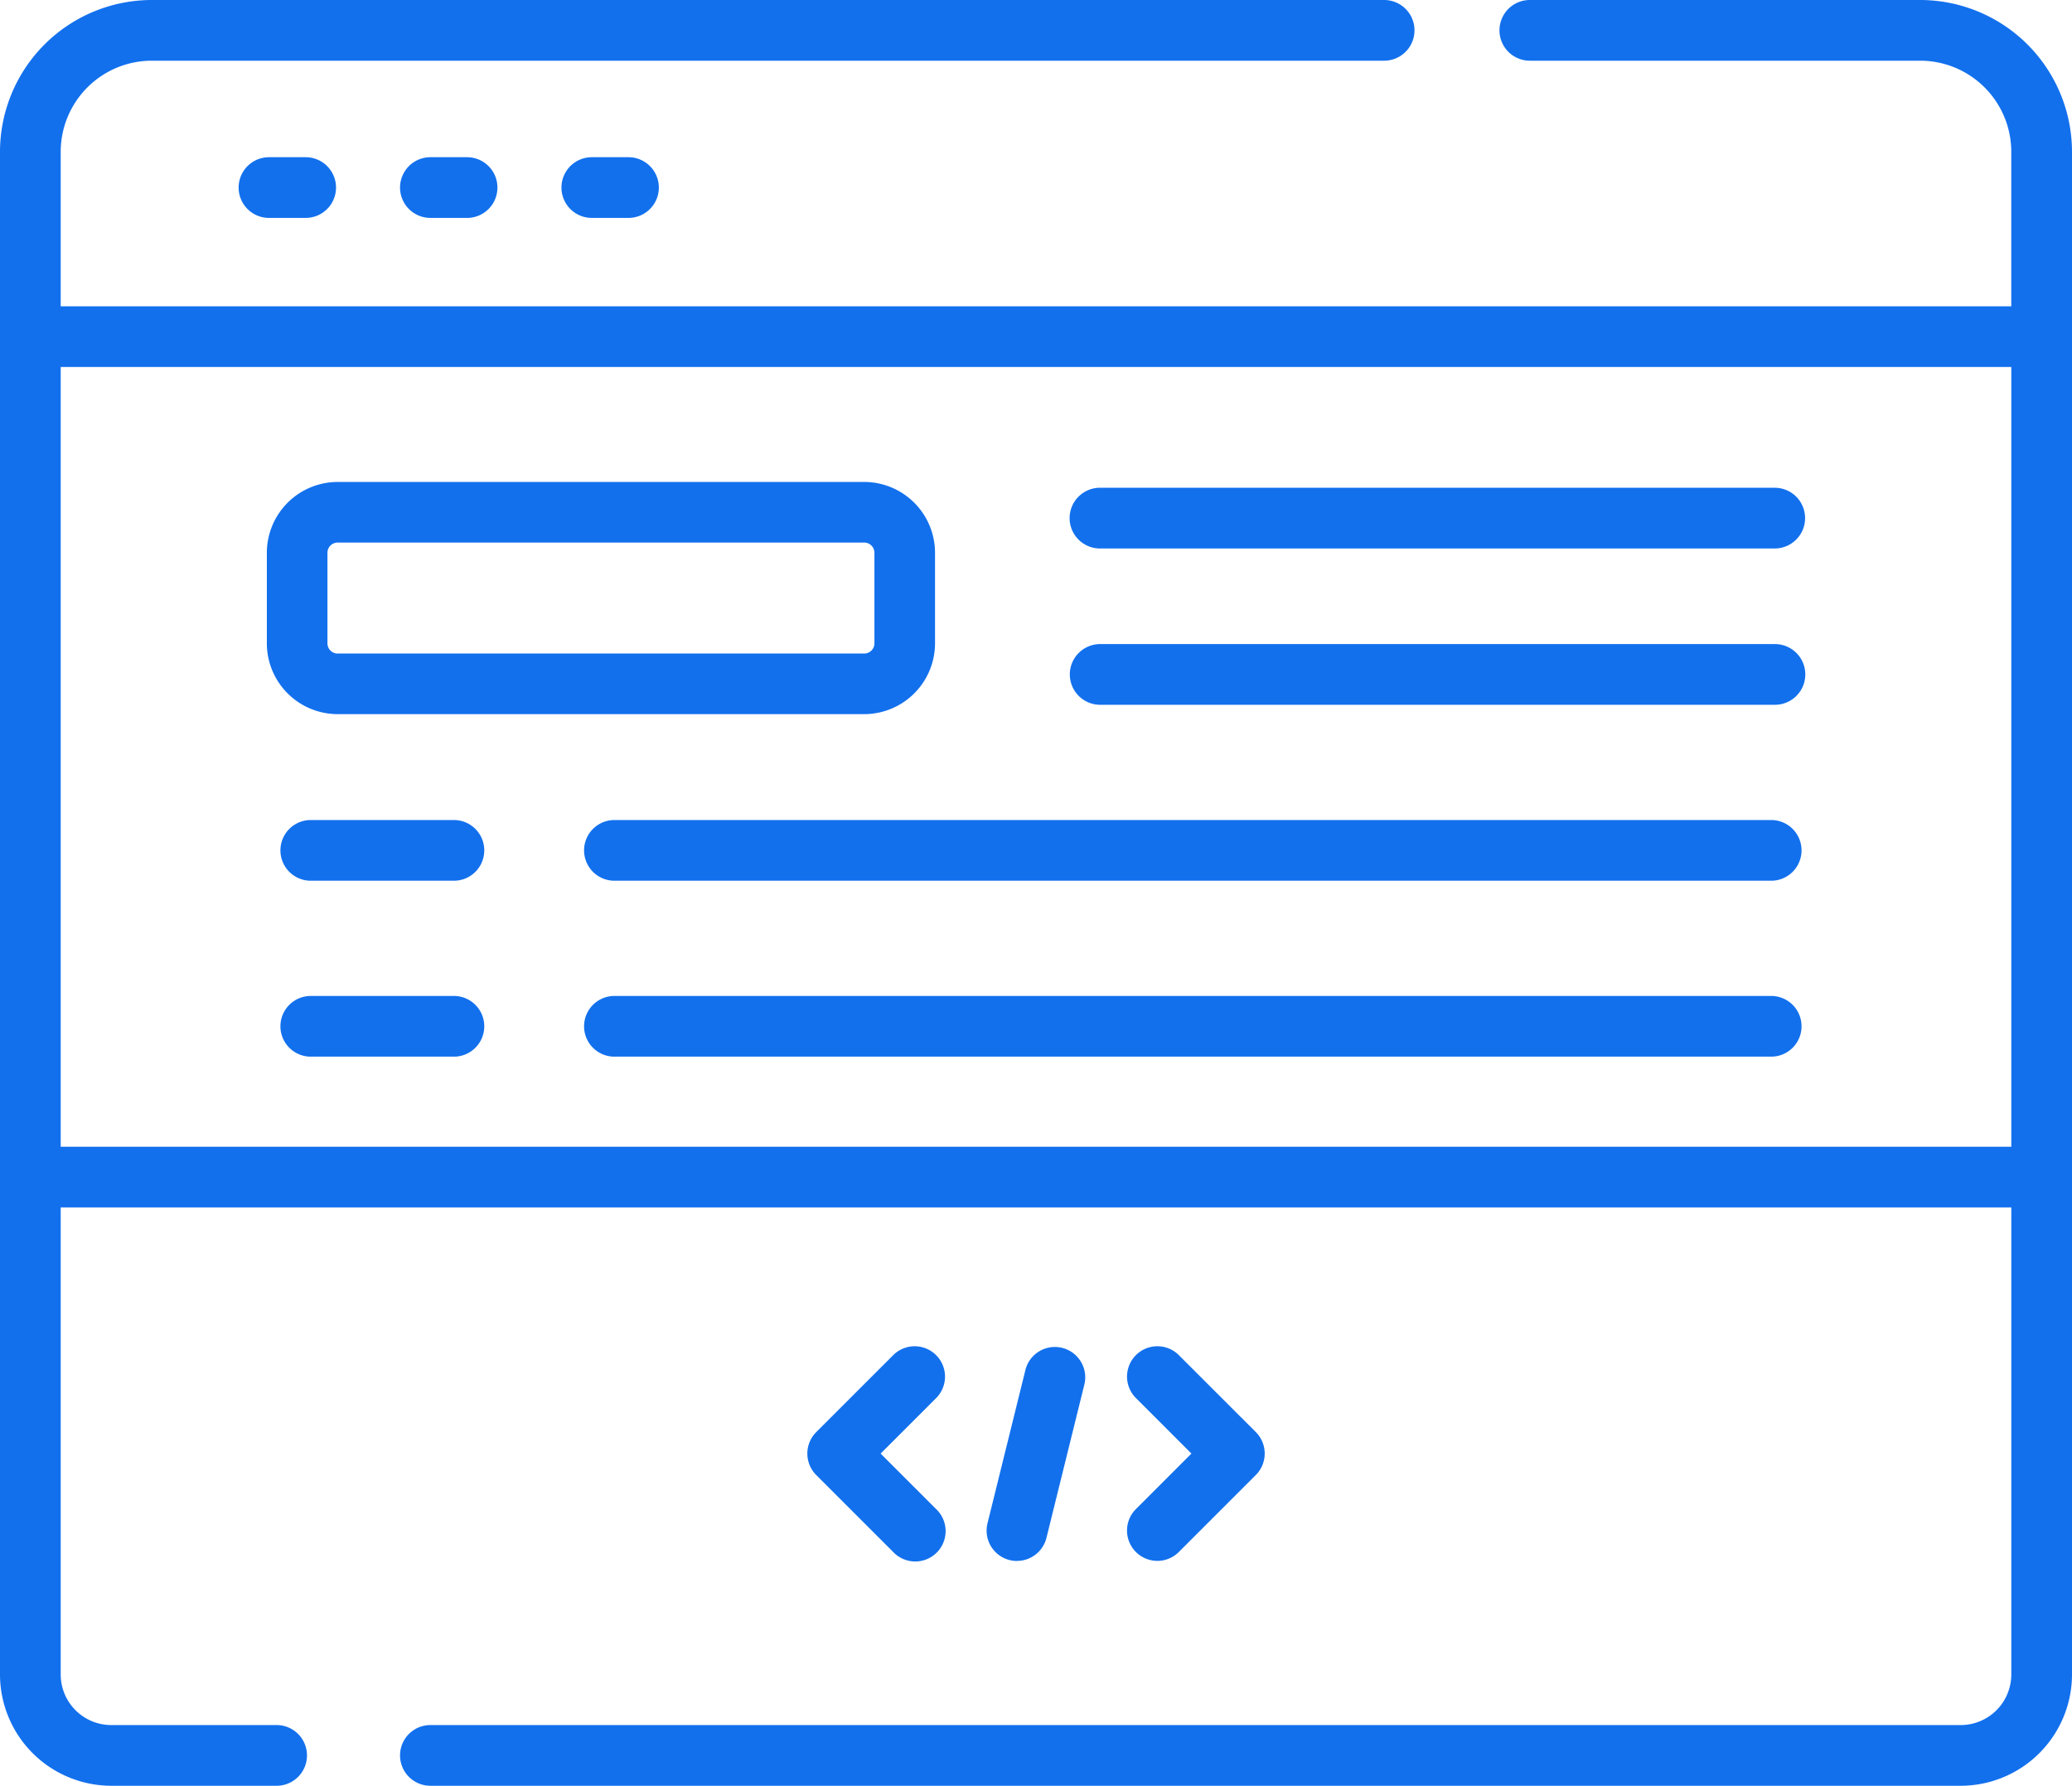 <?xml version="1.0" encoding="UTF-8"?>
<svg xmlns="http://www.w3.org/2000/svg" width="81.065" height="69.869" viewBox="0 0 81.065 69.869">
  <g id="_015-website_support" data-name="015-website support" transform="translate(0 0)">
    <path id="Pfad_22527" data-name="Pfad 22527" d="M60.158,74.2a1.187,1.187,0,1,0,0,2.375h1.435a1.187,1.187,0,1,0,0-2.375Z" transform="translate(-49.634 -68.049)" fill="#1270ed"></path>
    <path id="Pfad_22528" data-name="Pfad 22528" d="M100.043,74.2a1.187,1.187,0,1,0,0,2.375h1.435a1.187,1.187,0,1,0,0-2.375Z" transform="translate(-83.204 -68.049)" fill="#1270ed"></path>
    <path id="Pfad_22529" data-name="Pfad 22529" d="M139.928,74.2a1.187,1.187,0,1,0,0,2.375h1.435a1.187,1.187,0,1,0,0-2.375Z" transform="translate(-116.774 -68.049)" fill="#1270ed"></path>
    <path id="Pfad_22530" data-name="Pfad 22530" d="M75.127,35.354H59.853a1.187,1.187,0,1,0,0,2.375H75.127a3.566,3.566,0,0,1,3.562,3.562v6.047H2.375V41.291a3.566,3.566,0,0,1,3.562-3.562H54.153a1.187,1.187,0,1,0,0-2.375H5.937A5.944,5.944,0,0,0,0,41.291v59.578a4.359,4.359,0,0,0,4.354,4.354h6.469a1.187,1.187,0,1,0,0-2.375H4.354a1.981,1.981,0,0,1-1.979-1.979V82.595H78.69v18.274a1.981,1.981,0,0,1-1.979,1.979H16.839a1.187,1.187,0,1,0,0,2.375H76.711a4.359,4.359,0,0,0,4.354-4.354V41.291A5.944,5.944,0,0,0,75.127,35.354ZM2.375,80.22V49.713H78.69V80.22Z" transform="translate(0 -35.354)" fill="#1270ed"></path>
    <path id="Pfad_22531" data-name="Pfad 22531" d="M278.836,376.082a1.188,1.188,0,0,0,1.68,0l3.012-3.012a1.188,1.188,0,0,0,0-1.679l-3.012-3.011a1.187,1.187,0,0,0-1.679,1.679l2.172,2.172-2.172,2.172A1.187,1.187,0,0,0,278.836,376.082Z" transform="translate(-234.395 -315.36)" fill="#1270ed"></path>
    <path id="Pfad_22532" data-name="Pfad 22532" d="M204.531,368.38a1.187,1.187,0,0,0-1.679,0l-3.012,3.011a1.188,1.188,0,0,0,0,1.679l3.012,3.012a1.188,1.188,0,1,0,1.68-1.679l-2.172-2.172,2.172-2.172A1.188,1.188,0,0,0,204.531,368.38Z" transform="translate(-167.906 -315.359)" fill="#1270ed"></path>
    <path id="Pfad_22533" data-name="Pfad 22533" d="M244.986,376.429a1.188,1.188,0,0,0,1.152-.9l1.489-6.023a1.188,1.188,0,0,0-2.306-.57l-1.489,6.023a1.188,1.188,0,0,0,1.154,1.473Z" transform="translate(-205.197 -315.358)" fill="#1270ed"></path>
    <path id="Pfad_22534" data-name="Pfad 22534" d="M68.7,163.545H89.3a2.774,2.774,0,0,0,2.771-2.771v-3.542a2.774,2.774,0,0,0-2.771-2.771H68.7a2.774,2.774,0,0,0-2.771,2.771v3.542A2.774,2.774,0,0,0,68.7,163.545Zm-.4-6.313a.4.4,0,0,1,.4-.4H89.3a.4.4,0,0,1,.4.4v3.542a.4.4,0,0,1-.4.4H68.7a.4.4,0,0,1-.4-.4Z" transform="translate(-55.489 -135.604)" fill="#1270ed"></path>
    <path id="Pfad_22535" data-name="Pfad 22535" d="M76.062,237.994h-5.6a1.187,1.187,0,0,0,0,2.375h5.6a1.187,1.187,0,0,0,0-2.375Z" transform="translate(-58.303 -205.91)" fill="#1270ed"></path>
    <path id="Pfad_22536" data-name="Pfad 22536" d="M190.773,237.994H145.516a1.187,1.187,0,0,0,0,2.375h45.257a1.187,1.187,0,1,0,0-2.375Z" transform="translate(-121.477 -205.91)" fill="#1270ed"></path>
    <path id="Pfad_22537" data-name="Pfad 22537" d="M265.492,158.26h26.4a1.187,1.187,0,1,0,0-2.375h-26.4a1.187,1.187,0,1,0,0,2.375Z" transform="translate(-222.457 -136.801)" fill="#1270ed"></path>
    <path id="Pfad_22538" data-name="Pfad 22538" d="M291.9,194.518h-26.4a1.187,1.187,0,1,0,0,2.375h26.4a1.187,1.187,0,1,0,0-2.375Z" transform="translate(-222.457 -169.318)" fill="#1270ed"></path>
    <path id="Pfad_22539" data-name="Pfad 22539" d="M76.062,281.469h-5.6a1.187,1.187,0,1,0,0,2.375h5.6a1.187,1.187,0,1,0,0-2.375Z" transform="translate(-58.303 -242.502)" fill="#1270ed"></path>
    <path id="Pfad_22540" data-name="Pfad 22540" d="M190.773,281.469H145.516a1.187,1.187,0,1,0,0,2.375h45.257a1.187,1.187,0,1,0,0-2.375Z" transform="translate(-121.477 -242.502)" fill="#1270ed"></path>
  </g>
</svg>
